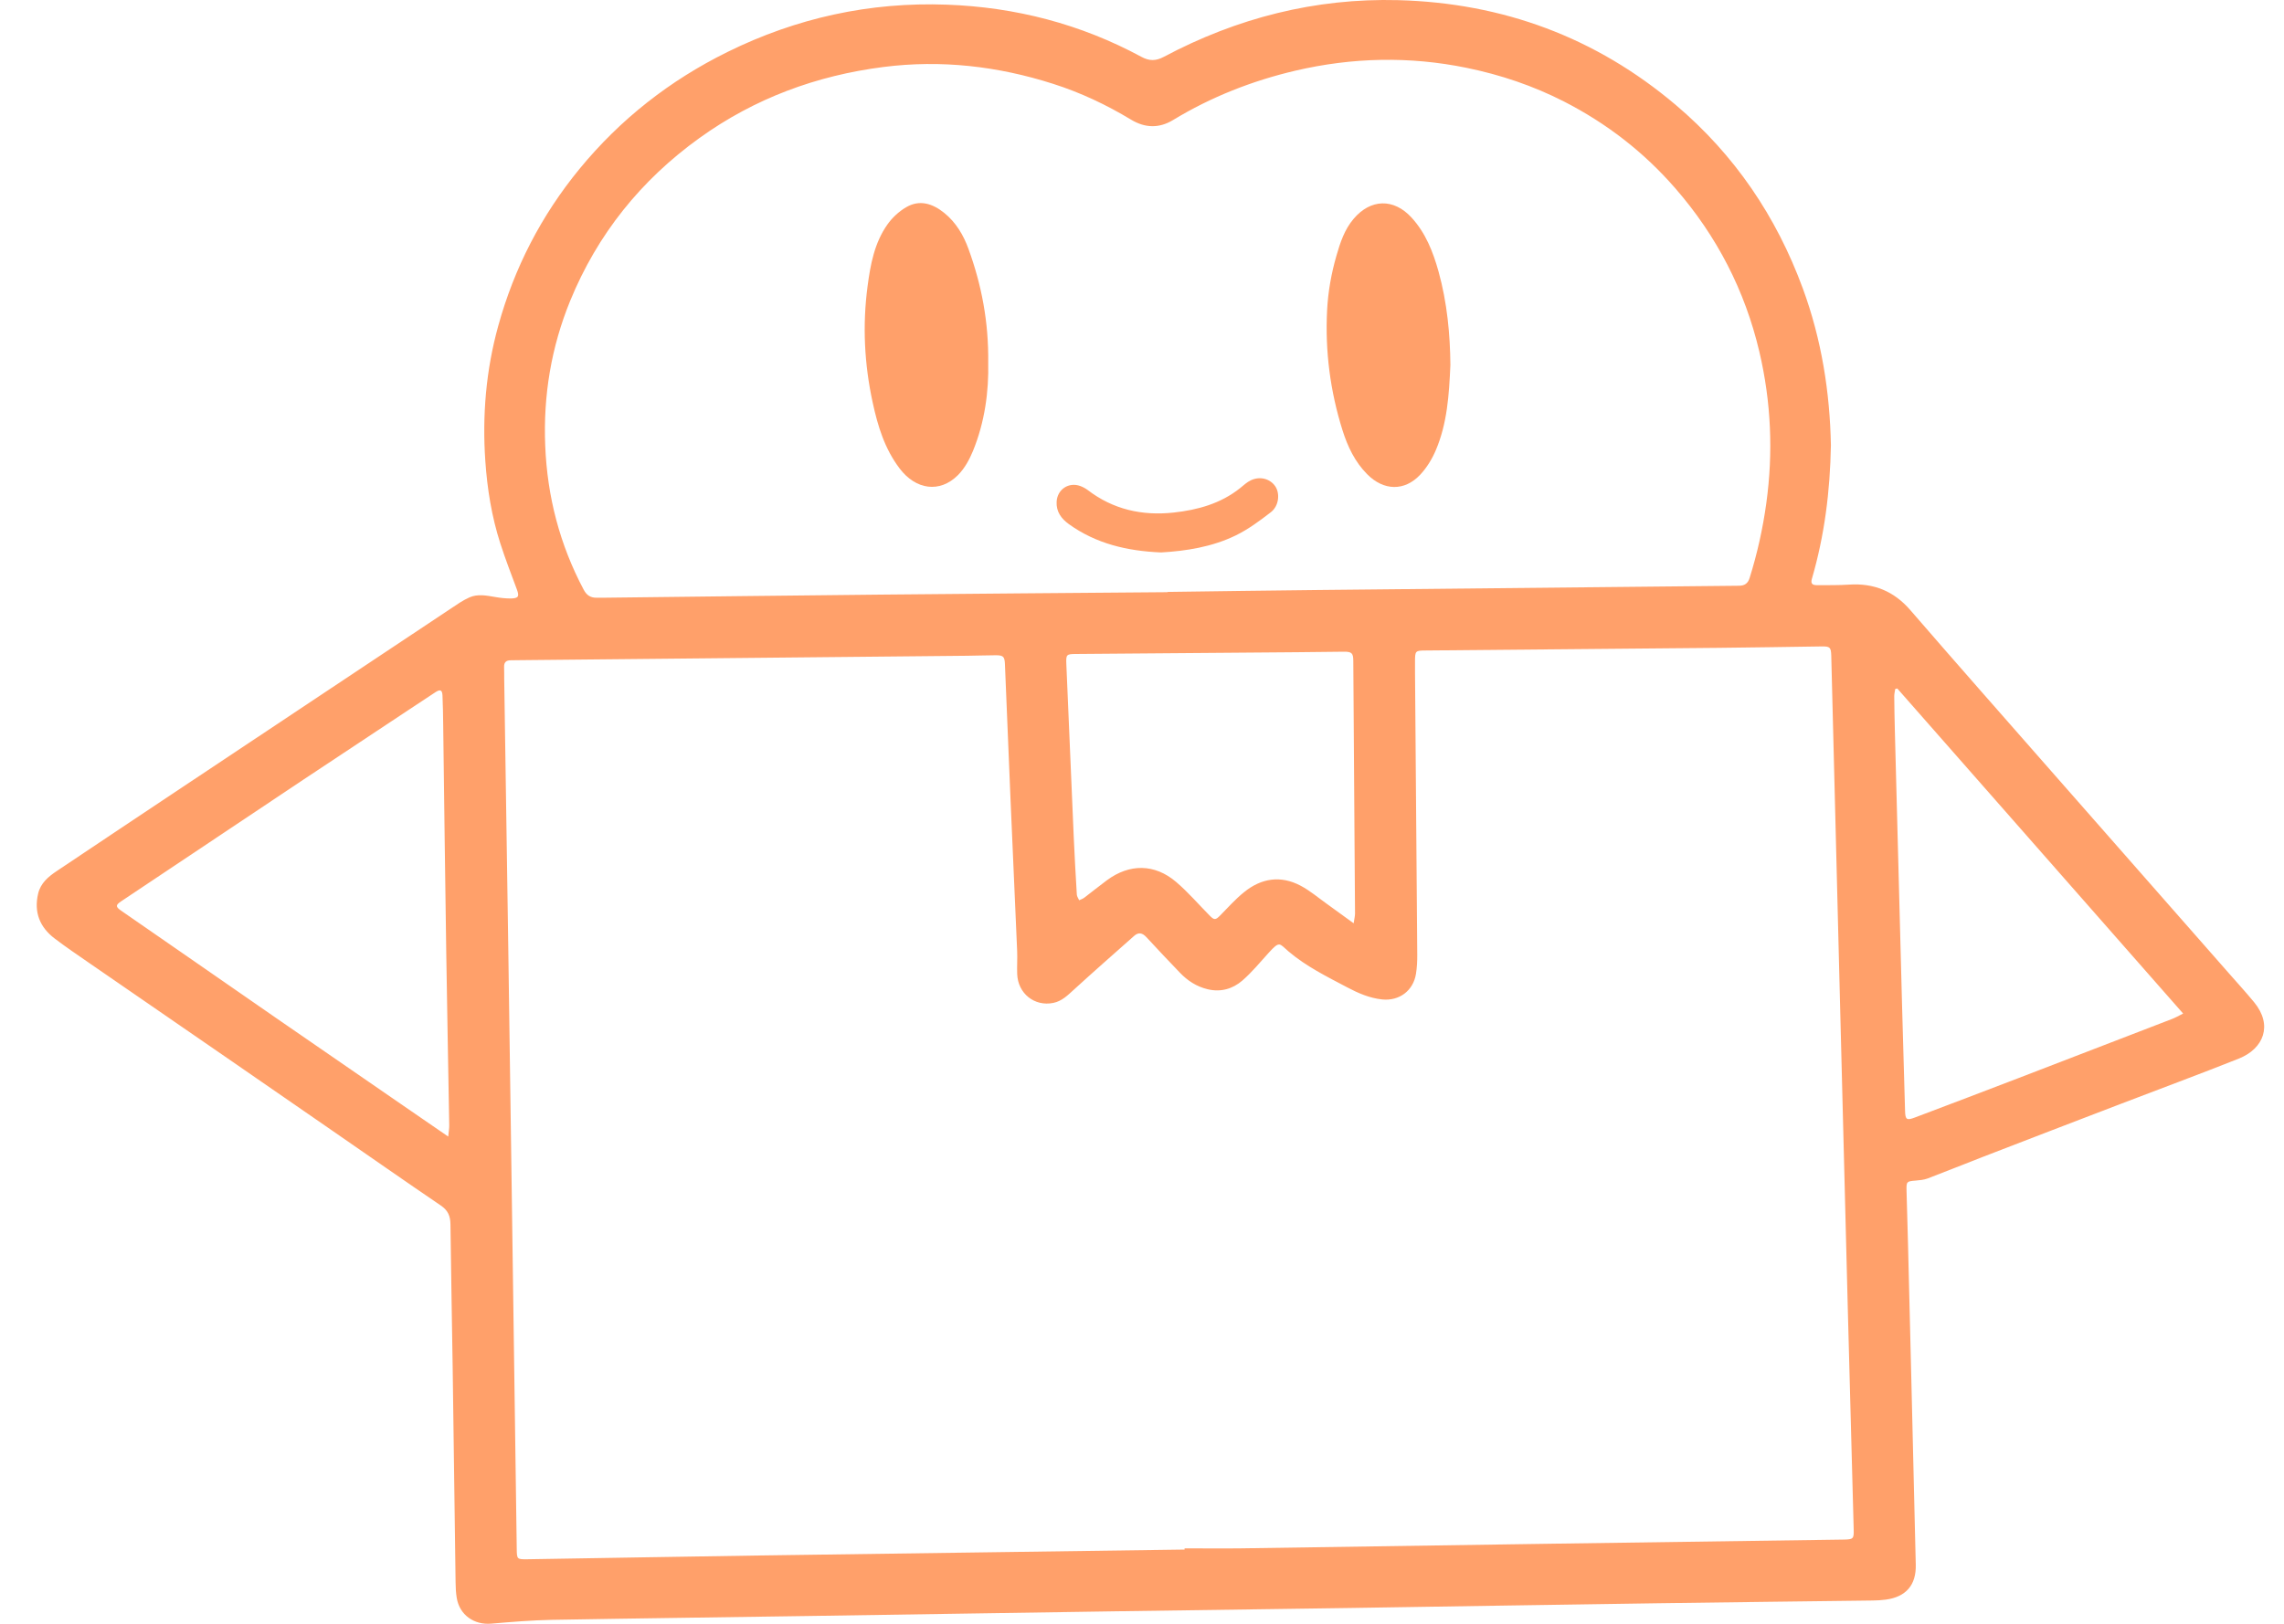 <svg xmlns="http://www.w3.org/2000/svg" fill="none" viewBox="0 0 45 32" height="32" width="45">
<path fill="#FFA06A" d="M36.073 8.773C36.057 9.687 35.946 10.557 35.698 11.408C35.666 11.515 35.725 11.532 35.803 11.532C36.012 11.531 36.222 11.535 36.431 11.521C36.921 11.489 37.315 11.65 37.639 12.025C38.554 13.083 39.481 14.133 40.404 15.185C41.571 16.515 42.74 17.844 43.908 19.173C44.076 19.364 44.248 19.553 44.41 19.749C44.784 20.202 44.602 20.665 44.109 20.862C43.333 21.171 42.549 21.46 41.768 21.76C40.872 22.103 39.976 22.447 39.081 22.793C38.713 22.935 38.348 23.084 37.979 23.224C37.904 23.252 37.82 23.259 37.74 23.266C37.568 23.28 37.559 23.284 37.563 23.459C37.571 23.809 37.583 24.158 37.592 24.508C37.614 25.403 37.636 26.298 37.658 27.194C37.688 28.408 37.717 29.622 37.745 30.836C37.755 31.236 37.553 31.47 37.153 31.524C37.068 31.535 36.983 31.54 36.898 31.541C35.489 31.559 34.081 31.575 32.672 31.595C30.655 31.624 28.637 31.657 26.62 31.688C25.064 31.711 23.508 31.731 21.953 31.754C19.951 31.784 17.949 31.816 15.947 31.846C14.255 31.872 12.563 31.892 10.872 31.922C10.473 31.93 10.075 31.963 9.678 31.997C9.339 32.026 9.054 31.824 8.999 31.491C8.982 31.389 8.977 31.285 8.976 31.181C8.956 29.778 8.939 28.376 8.919 26.973C8.905 26.024 8.886 25.074 8.875 24.125C8.873 23.965 8.826 23.853 8.688 23.759C7.979 23.277 7.277 22.786 6.572 22.299C5.87 21.814 5.168 21.328 4.466 20.844C3.564 20.222 2.66 19.601 1.758 18.978C1.53 18.82 1.299 18.664 1.078 18.496C0.783 18.273 0.666 17.976 0.751 17.612C0.799 17.405 0.951 17.277 1.116 17.167C1.943 16.612 2.773 16.06 3.601 15.508C4.552 14.874 5.503 14.241 6.455 13.608C7.261 13.071 8.067 12.534 8.875 11.998C8.997 11.917 9.118 11.83 9.251 11.772C9.412 11.701 9.585 11.736 9.755 11.765C9.858 11.783 9.963 11.795 10.067 11.794C10.216 11.791 10.234 11.752 10.184 11.617C10.071 11.314 9.955 11.012 9.856 10.705C9.687 10.179 9.6 9.635 9.562 9.086C9.5 8.187 9.575 7.296 9.816 6.424C10.131 5.282 10.663 4.248 11.418 3.328C12.221 2.35 13.196 1.585 14.333 1.024C15.694 0.353 17.137 0.036 18.655 0.092C20.009 0.141 21.293 0.474 22.486 1.119C22.644 1.205 22.772 1.204 22.93 1.12C24.371 0.354 25.911 -0.04 27.547 0.003C29.608 0.058 31.441 0.735 33.016 2.068C34.177 3.051 34.998 4.265 35.52 5.685C35.891 6.694 36.053 7.735 36.073 8.774L36.073 8.773ZM23.339 30.537C23.339 30.529 23.339 30.521 23.339 30.513C23.711 30.513 24.084 30.518 24.456 30.513C26.512 30.483 28.568 30.451 30.624 30.421C32.525 30.393 34.426 30.367 36.327 30.34C36.514 30.337 36.527 30.323 36.522 30.143C36.483 28.695 36.443 27.246 36.406 25.798C36.35 23.646 36.297 21.495 36.242 19.344C36.188 17.204 36.134 15.064 36.08 12.924C36.075 12.756 36.056 12.737 35.89 12.739C35.215 12.748 34.54 12.761 33.865 12.767C31.941 12.786 30.016 12.801 28.092 12.819C27.884 12.82 27.88 12.826 27.879 13.037C27.879 13.102 27.879 13.167 27.879 13.232C27.894 15.093 27.91 16.953 27.923 18.813C27.924 18.939 27.918 19.067 27.898 19.191C27.845 19.523 27.57 19.73 27.233 19.696C26.983 19.67 26.759 19.572 26.538 19.455C26.137 19.243 25.733 19.044 25.385 18.748C25.205 18.595 25.217 18.532 24.993 18.78C24.825 18.965 24.665 19.161 24.477 19.324C24.287 19.488 24.053 19.557 23.794 19.495C23.575 19.443 23.397 19.326 23.245 19.167C23.024 18.935 22.802 18.704 22.586 18.468C22.509 18.384 22.432 18.367 22.347 18.442C21.948 18.795 21.549 19.146 21.156 19.505C21.035 19.615 20.921 19.73 20.753 19.764C20.383 19.84 20.055 19.579 20.041 19.196C20.035 19.043 20.047 18.889 20.04 18.735C19.998 17.745 19.953 16.755 19.91 15.764C19.872 14.869 19.836 13.975 19.799 13.08C19.793 12.94 19.765 12.913 19.622 12.913C19.432 12.914 19.242 12.921 19.052 12.923C16.107 12.952 13.162 12.981 10.217 13.01C10.166 13.01 10.116 13.013 10.066 13.012C9.974 13.011 9.928 13.051 9.932 13.145C9.935 13.221 9.933 13.298 9.934 13.375C9.961 15.139 9.988 16.903 10.014 18.667C10.037 20.238 10.059 21.81 10.081 23.382C10.115 25.761 10.148 28.14 10.181 30.518C10.184 30.729 10.183 30.731 10.396 30.728C11.932 30.703 13.469 30.676 15.005 30.653C17.782 30.613 20.56 30.576 23.338 30.537L23.339 30.537ZM23.001 11.67C23.001 11.668 23.001 11.667 23.001 11.665C23.994 11.652 24.988 11.637 25.981 11.627C28.646 11.599 31.312 11.573 33.977 11.546C34.074 11.546 34.171 11.545 34.268 11.543C34.372 11.541 34.438 11.498 34.471 11.391C34.622 10.909 34.731 10.419 34.8 9.919C34.939 8.914 34.895 7.917 34.663 6.93C34.379 5.725 33.826 4.653 33.011 3.715C32.392 3.001 31.657 2.432 30.813 2C30.206 1.69 29.565 1.474 28.897 1.337C27.769 1.106 26.644 1.131 25.525 1.392C24.671 1.592 23.862 1.91 23.111 2.366C22.837 2.532 22.561 2.524 22.286 2.359C21.801 2.066 21.292 1.825 20.749 1.652C19.659 1.304 18.546 1.175 17.407 1.32C16.082 1.489 14.867 1.939 13.782 2.719C12.627 3.55 11.771 4.617 11.234 5.928C10.86 6.843 10.702 7.796 10.742 8.782C10.782 9.784 11.028 10.732 11.5 11.621C11.558 11.731 11.636 11.782 11.757 11.779C11.808 11.778 11.858 11.78 11.909 11.779C13.72 11.758 15.532 11.736 17.344 11.718C19.23 11.699 21.116 11.686 23.001 11.67H23.001ZM8.831 22.398C8.84 22.301 8.852 22.239 8.851 22.178C8.832 21.041 8.809 19.904 8.792 18.767C8.769 17.272 8.752 15.777 8.732 14.283C8.73 14.091 8.726 13.899 8.718 13.707C8.713 13.597 8.675 13.579 8.581 13.64C8.41 13.752 8.24 13.865 8.069 13.978C7.374 14.438 6.678 14.898 5.984 15.36C5.364 15.772 4.746 16.187 4.127 16.6C3.546 16.988 2.965 17.375 2.384 17.764C2.275 17.837 2.277 17.87 2.386 17.946C2.823 18.249 3.262 18.551 3.699 18.855C4.286 19.261 4.872 19.669 5.459 20.075C6.288 20.648 7.118 21.218 7.947 21.79C8.23 21.984 8.512 22.178 8.831 22.398H8.831ZM26.67 18.195C26.684 18.103 26.697 18.053 26.697 18.002C26.687 16.342 26.675 14.682 26.663 13.021C26.662 12.87 26.632 12.842 26.475 12.843C26.169 12.846 25.862 12.851 25.556 12.853C24.101 12.865 22.646 12.876 21.191 12.888C21.012 12.889 21.002 12.902 21.009 13.082C21.009 13.105 21.011 13.128 21.012 13.151C21.059 14.264 21.106 15.378 21.155 16.491C21.172 16.871 21.193 17.251 21.216 17.631C21.219 17.668 21.246 17.704 21.262 17.741C21.295 17.725 21.332 17.714 21.361 17.692C21.512 17.578 21.658 17.458 21.81 17.346C22.256 17.017 22.751 17.02 23.173 17.381C23.41 17.583 23.614 17.822 23.834 18.044C23.924 18.136 23.95 18.132 24.04 18.041C24.195 17.884 24.341 17.718 24.512 17.581C24.851 17.306 25.232 17.246 25.626 17.455C25.809 17.552 25.969 17.689 26.139 17.81C26.306 17.93 26.473 18.052 26.67 18.195L26.67 18.195ZM37.381 13.568C37.368 13.571 37.354 13.574 37.34 13.578C37.334 13.625 37.321 13.671 37.321 13.718C37.323 13.945 37.327 14.172 37.333 14.399C37.38 16.204 37.427 18.01 37.475 19.816C37.493 20.507 37.513 21.199 37.534 21.891C37.539 22.066 37.565 22.084 37.729 22.022C38.41 21.765 39.091 21.506 39.771 21.245C40.78 20.858 41.788 20.469 42.796 20.08C42.863 20.054 42.925 20.018 43.013 19.974C41.125 17.827 39.253 15.697 37.381 13.568V13.568Z"></path>
<path fill="#FFA06A" d="M19.47 7.144C19.483 7.712 19.404 8.315 19.169 8.889C19.099 9.059 19.003 9.234 18.873 9.364C18.515 9.721 18.044 9.652 17.726 9.234C17.43 8.845 17.294 8.396 17.194 7.933C17.029 7.175 16.991 6.41 17.093 5.642C17.149 5.215 17.228 4.786 17.484 4.424C17.578 4.29 17.711 4.167 17.853 4.084C18.121 3.927 18.377 4.013 18.604 4.196C18.836 4.384 18.983 4.634 19.082 4.907C19.339 5.614 19.48 6.342 19.47 7.145L19.47 7.144Z"></path>
<path fill="#FFA06A" d="M28.576 7.193C28.55 7.788 28.512 8.345 28.291 8.867C28.218 9.04 28.114 9.212 27.986 9.35C27.674 9.686 27.261 9.674 26.936 9.345C26.693 9.1 26.552 8.8 26.45 8.478C26.208 7.708 26.106 6.92 26.147 6.114C26.166 5.748 26.229 5.392 26.331 5.039C26.406 4.778 26.49 4.524 26.668 4.314C27.003 3.917 27.459 3.904 27.81 4.287C28.088 4.59 28.233 4.96 28.342 5.349C28.513 5.965 28.571 6.594 28.576 7.193H28.576Z"></path>
<path fill="#FFA06A" d="M22.877 10.887C22.205 10.859 21.596 10.714 21.062 10.331C20.912 10.223 20.807 10.086 20.818 9.887C20.831 9.644 21.057 9.493 21.287 9.579C21.337 9.598 21.386 9.624 21.429 9.656C21.931 10.041 22.502 10.168 23.123 10.101C23.6 10.049 24.05 9.924 24.433 9.619C24.502 9.564 24.568 9.5 24.647 9.464C24.827 9.38 25.023 9.435 25.124 9.581C25.222 9.723 25.199 9.97 25.04 10.093C24.822 10.262 24.595 10.43 24.348 10.551C23.88 10.779 23.37 10.858 22.877 10.887V10.887Z"></path>
</svg>
